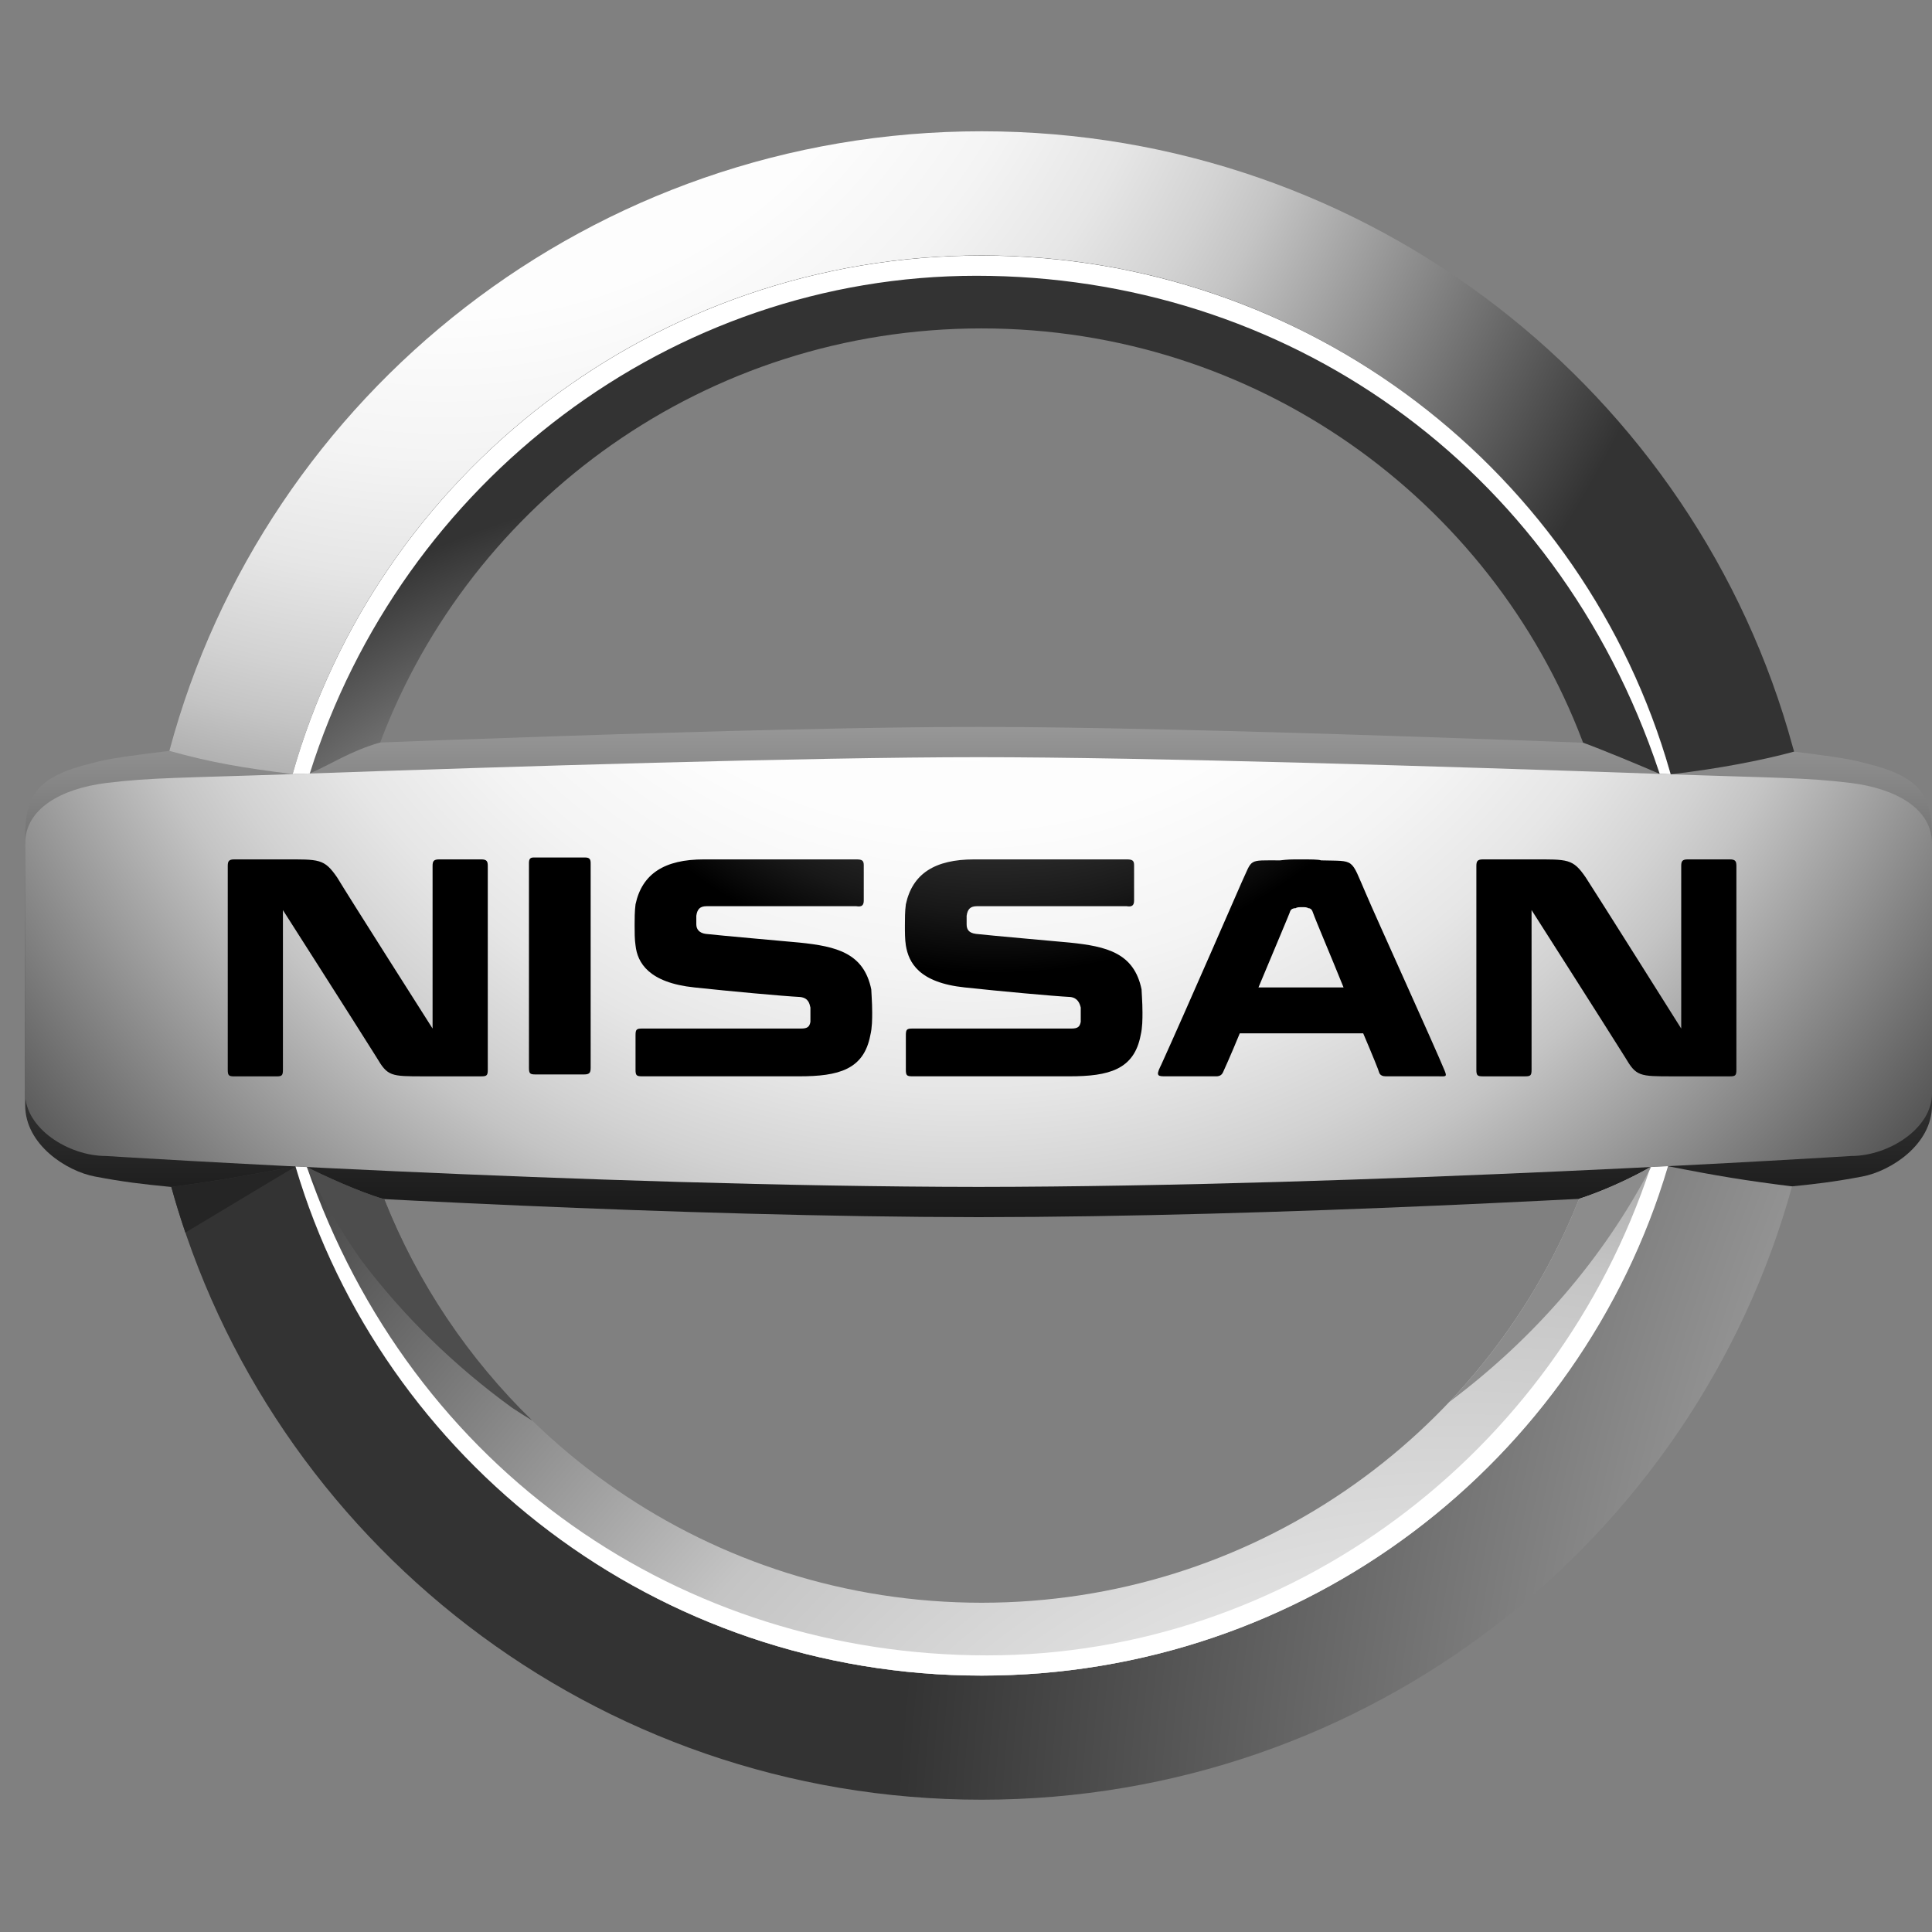 <svg width="61" height="61" viewBox="0 0 61 61" fill="none" xmlns="http://www.w3.org/2000/svg">
<rect x="0" y="0" width="61" height="61" fill="#808080" stroke="none"/>
<g clip-path="url(#clip0_1556_1591)">
<path d="M58.929 24.106C58.372 23.947 57.753 23.872 56.448 23.707C51.047 23.481 37.7 22.951 30.898 22.951C24.097 22.951 10.749 23.481 5.349 23.707C4.043 23.872 3.423 23.947 2.867 24.106C1.169 24.515 0.795 25.138 0.795 26.38V34.897C0.795 36.14 2.099 36.978 2.997 37.147C3.896 37.317 4.464 37.385 5.41 37.477C10.24 37.782 21.447 38.42 30.898 38.43C40.348 38.421 51.555 37.783 56.386 37.477C57.331 37.385 57.9 37.316 58.799 37.147C59.697 36.977 61 36.14 61 34.897V26.38C61 25.138 60.627 24.515 58.929 24.106Z" fill="url(#paint0_linear_1556_1591)"/>
<path d="M9.239 24.441C11.897 14.995 20.628 8.064 30.994 8.064C41.329 8.064 50.043 14.956 52.726 24.365C52.734 24.398 52.74 24.415 52.75 24.447C54.29 24.27 55.67 23.997 56.646 23.731C56.628 23.671 56.623 23.658 56.608 23.599C53.558 12.391 43.246 4.145 30.994 4.145C18.7 4.145 8.36 12.445 5.348 23.707C6.703 24.087 7.696 24.246 9.239 24.441Z" fill="url(#paint1_radial_1556_1591)"/>
<path d="M52.662 36.821C52.636 36.905 52.606 36.998 52.592 37.044C49.766 46.226 41.166 52.904 30.994 52.904C20.741 52.904 12.086 46.123 9.329 36.83C7.644 37.135 7.075 37.251 5.41 37.477C8.495 48.63 18.779 56.823 30.994 56.823C43.213 56.823 53.501 48.621 56.581 37.459C55.113 37.274 54.249 37.134 52.662 36.821Z" fill="url(#paint2_radial_1556_1591)"/>
<path d="M9.781 24.42C10.421 24.15 11.04 23.72 12.005 23.442C14.881 15.806 22.296 10.369 30.993 10.369C39.662 10.369 47.059 15.773 49.954 23.372C49.964 23.398 49.975 23.429 49.983 23.449C50.481 23.625 51.947 24.233 52.404 24.436C52.469 24.438 52.607 24.442 52.749 24.447C52.741 24.419 52.733 24.392 52.726 24.364C50.041 14.959 41.328 8.068 30.993 8.068C20.631 8.068 11.899 14.996 9.24 24.44C9.394 24.441 9.686 24.427 9.781 24.42Z" fill="url(#paint3_radial_1556_1591)"/>
<path d="M30.828 8.707C40.525 8.707 49.12 14.615 52.376 24.354L52.403 24.436C52.453 24.436 52.638 24.443 52.748 24.447C52.74 24.412 52.731 24.391 52.725 24.365C50.04 14.959 41.327 8.069 30.992 8.069C20.63 8.069 11.898 14.996 9.239 24.441C9.447 24.438 9.546 24.438 9.781 24.421C12.692 15.175 21.202 8.707 30.828 8.707Z" fill="white"/>
<path d="M52.113 36.848C51.416 37.246 50.549 37.629 49.855 37.852C49.846 37.875 49.807 37.976 49.798 37.999C46.8 45.389 39.51 50.604 30.993 50.604C22.423 50.604 15.096 45.325 12.132 37.863C11.335 37.637 10.143 37.081 9.691 36.849C9.522 36.841 9.431 36.836 9.328 36.831C12.085 46.122 20.741 52.905 30.993 52.905C41.2 52.905 49.822 46.184 52.62 36.958C52.626 36.941 52.657 36.839 52.663 36.822C52.502 36.828 52.255 36.848 52.113 36.848Z" fill="url(#paint4_radial_1556_1591)"/>
<path d="M58.446 24.722C57.016 24.545 56.04 24.564 52.556 24.441C52.397 24.435 52.236 24.43 52.073 24.424C45.754 24.203 36.263 23.907 30.898 23.907C25.533 23.907 16.042 24.203 9.722 24.424C9.559 24.43 9.399 24.435 9.241 24.441C5.755 24.564 4.78 24.545 3.35 24.722C1.919 24.902 0.795 25.542 0.795 26.63V34.529C0.795 35.618 2.149 36.499 3.349 36.499C3.349 36.499 18.625 37.463 30.898 37.475C43.171 37.463 58.446 36.499 58.446 36.499C59.646 36.499 61 35.618 61 34.529V26.63C61 25.542 59.877 24.902 58.446 24.722Z" fill="url(#paint5_radial_1556_1591)"/>
<path d="M52.113 36.848C49.115 45.935 40.684 52.266 31.16 52.266C21.54 52.266 13.004 46.45 9.691 36.848C9.569 36.842 9.448 36.837 9.33 36.83C12.086 46.122 20.744 52.904 30.997 52.904C41.253 52.904 49.911 46.117 52.665 36.821C52.484 36.829 52.3 36.839 52.113 36.848Z" fill="white"/>
<path d="M52.13 36.848L52.112 36.848C51.415 37.246 50.549 37.629 49.855 37.852C49.846 37.875 49.806 37.976 49.798 38C48.849 40.338 47.47 42.459 45.758 44.266C48.438 42.263 50.625 39.733 52.13 36.848Z" fill="#8C8C8C"/>
<path d="M16.807 44.853C14.79 42.891 13.185 40.515 12.132 37.862C11.334 37.636 10.143 37.08 9.691 36.848C10.174 37.87 10.743 38.847 11.391 39.768C12.719 41.535 14.327 43.109 16.158 44.441C16.372 44.584 16.588 44.721 16.807 44.853Z" fill="#4D4D4D"/>
<path d="M9.329 36.831V36.83L9.322 36.832C7.642 37.136 7.072 37.252 5.409 37.477C5.543 37.964 5.692 38.442 5.853 38.916L9.329 36.831Z" fill="#252525"/>
<path d="M43.13 28.221C42.628 27.074 42.806 27.194 41.713 27.165C41.624 27.134 41.387 27.134 41.063 27.134C40.739 27.134 40.679 27.134 40.413 27.165C39.38 27.165 39.557 27.105 39.203 27.859C39.203 27.859 37.43 31.932 36.663 33.621L36.633 33.682C36.486 33.983 36.575 33.983 36.81 33.983H38.406C38.524 33.983 38.583 33.924 38.612 33.862C38.612 33.862 38.848 33.349 39.144 32.626H43.041C43.337 33.32 43.544 33.832 43.544 33.862C43.573 33.953 43.662 33.983 43.75 33.983H45.404C45.64 33.983 45.7 34.015 45.611 33.802C45.315 33.078 43.396 28.854 43.13 28.221ZM39.734 31.177C40.236 29.971 40.738 28.794 40.738 28.764C40.768 28.703 40.827 28.673 40.915 28.673C40.945 28.642 41.034 28.642 41.123 28.642C41.182 28.642 41.27 28.642 41.3 28.673C41.358 28.673 41.418 28.703 41.447 28.794C41.566 29.125 42.008 30.151 42.421 31.177H39.734ZM18.472 27.074C18.619 27.074 18.649 27.134 18.649 27.255V33.712C18.649 33.863 18.619 33.924 18.442 33.924H16.907C16.73 33.924 16.701 33.893 16.701 33.712V27.255C16.701 27.134 16.73 27.074 16.848 27.074H18.472ZM15.194 27.134C15.371 27.134 15.401 27.194 15.401 27.345V33.773C15.401 33.954 15.371 33.984 15.194 33.984H13.392C12.33 33.984 12.241 33.984 11.887 33.382C11.149 32.205 8.933 28.735 8.933 28.735V33.773C8.933 33.955 8.904 33.985 8.727 33.985H7.398C7.221 33.985 7.191 33.955 7.191 33.773V27.345C7.191 27.194 7.221 27.134 7.398 27.134H8.933C10.085 27.134 10.232 27.104 10.647 27.707C10.971 28.251 13.658 32.475 13.658 32.475V27.345C13.658 27.194 13.688 27.134 13.866 27.134H15.194ZM54.617 27.134C54.795 27.134 54.824 27.194 54.824 27.345V33.773C54.824 33.954 54.795 33.984 54.617 33.984H52.817C51.753 33.984 51.664 33.984 51.31 33.382C50.571 32.204 48.357 28.734 48.357 28.734V33.773C48.357 33.955 48.327 33.984 48.15 33.984H46.822C46.645 33.984 46.614 33.955 46.614 33.773V27.345C46.614 27.194 46.645 27.134 46.822 27.134H48.357C49.508 27.134 49.657 27.104 50.069 27.707C50.424 28.251 53.082 32.475 53.082 32.475V27.345C53.082 27.194 53.112 27.134 53.289 27.134H54.617ZM25.235 29.76C26.416 29.88 27.273 30.091 27.509 31.238C27.509 31.328 27.538 31.63 27.538 31.962C27.538 32.174 27.538 32.445 27.479 32.686C27.273 33.773 26.475 33.983 25.235 33.983H20.273C20.096 33.983 20.066 33.954 20.066 33.773V32.686C20.066 32.505 20.096 32.475 20.273 32.475H25.293C25.5 32.475 25.559 32.415 25.588 32.263V31.991V31.811C25.558 31.689 25.529 31.509 25.264 31.479C24.702 31.449 23.049 31.298 21.926 31.177C20.479 31.026 20.125 30.393 20.066 29.85C20.037 29.668 20.037 29.427 20.037 29.216C20.037 29.035 20.037 28.763 20.066 28.552C20.273 27.586 20.982 27.134 22.222 27.134H27.035C27.213 27.134 27.272 27.165 27.272 27.315V28.432C27.272 28.582 27.213 28.642 27.035 28.612H22.31C22.104 28.612 22.015 28.703 21.985 28.914V29.185C21.985 29.336 22.074 29.457 22.281 29.486C22.843 29.548 24.585 29.699 25.235 29.76ZM33.768 29.76C34.951 29.88 35.806 30.091 36.043 31.238C36.043 31.328 36.072 31.63 36.072 31.962C36.072 32.174 36.072 32.445 36.014 32.686C35.807 33.773 35.01 33.983 33.769 33.983H28.808C28.63 33.983 28.601 33.954 28.601 33.773V32.686C28.601 32.505 28.63 32.475 28.808 32.475H33.828C34.035 32.475 34.093 32.415 34.123 32.263V31.991V31.811C34.092 31.689 34.034 31.509 33.798 31.479C33.237 31.449 31.583 31.298 30.462 31.177C29.014 31.026 28.69 30.393 28.601 29.85C28.571 29.668 28.571 29.427 28.571 29.216C28.571 29.035 28.571 28.763 28.601 28.552C28.808 27.586 29.516 27.134 30.756 27.134H35.57C35.747 27.134 35.807 27.165 35.807 27.315V28.432C35.807 28.582 35.747 28.642 35.57 28.612H30.845C30.639 28.612 30.55 28.703 30.52 28.914V29.185C30.52 29.336 30.579 29.457 30.816 29.486C31.377 29.548 33.119 29.699 33.768 29.76Z" fill="url(#paint6_radial_1556_1591)"/>
</g>
<defs>
<linearGradient id="paint0_linear_1556_1591" x1="30.898" y1="4.922" x2="30.898" y2="47.801" gradientUnits="userSpaceOnUse">
<stop offset="0.194" stop-color="white"/>
<stop offset="0.208" stop-color="#F8F8F8"/>
<stop offset="0.366" stop-color="#AEAEAE"/>
<stop offset="0.513" stop-color="#707070"/>
<stop offset="0.647" stop-color="#404040"/>
<stop offset="0.764" stop-color="#1D1D1D"/>
<stop offset="0.86" stop-color="#080808"/>
<stop offset="0.922"/>
</linearGradient>
<radialGradient id="paint1_radial_1556_1591" cx="0" cy="0" r="1" gradientUnits="userSpaceOnUse" gradientTransform="translate(13.997 -6.446) scale(41.981 42.898)">
<stop offset="0.202" stop-color="white"/>
<stop offset="0.382" stop-color="#FDFDFD"/>
<stop offset="0.487" stop-color="#F4F4F4"/>
<stop offset="0.573" stop-color="#E6E6E6"/>
<stop offset="0.648" stop-color="#D2D2D2"/>
<stop offset="0.689" stop-color="#C4C4C4"/>
<stop offset="1" stop-color="#333333"/>
</radialGradient>
<radialGradient id="paint2_radial_1556_1591" cx="0" cy="0" r="1" gradientUnits="userSpaceOnUse" gradientTransform="translate(115.595 62.266) scale(87.432 89.34)">
<stop offset="0.202" stop-color="white"/>
<stop offset="0.368" stop-color="#E4E4E4"/>
<stop offset="0.594" stop-color="#C4C4C4"/>
<stop offset="1" stop-color="#333333"/>
</radialGradient>
<radialGradient id="paint3_radial_1556_1591" cx="0" cy="0" r="1" gradientUnits="userSpaceOnUse" gradientTransform="translate(24.081 42.55) scale(26.842 27.428)">
<stop offset="0.202" stop-color="white"/>
<stop offset="0.368" stop-color="#E4E4E4"/>
<stop offset="0.594" stop-color="#C4C4C4"/>
<stop offset="1" stop-color="#333333"/>
</radialGradient>
<radialGradient id="paint4_radial_1556_1591" cx="0" cy="0" r="1" gradientUnits="userSpaceOnUse" gradientTransform="translate(45.742 70.596) scale(50.931 52.043)">
<stop offset="0.202" stop-color="white"/>
<stop offset="0.368" stop-color="#E4E4E4"/>
<stop offset="0.594" stop-color="#C4C4C4"/>
<stop offset="1" stop-color="#333333"/>
</radialGradient>
<radialGradient id="paint5_radial_1556_1591" cx="0" cy="0" r="1" gradientUnits="userSpaceOnUse" gradientTransform="translate(30.494 9.571) scale(40.473 41.356)">
<stop offset="0.202" stop-color="white"/>
<stop offset="0.397" stop-color="#FDFDFD"/>
<stop offset="0.51" stop-color="#F4F4F4"/>
<stop offset="0.603" stop-color="#E6E6E6"/>
<stop offset="0.684" stop-color="#D2D2D2"/>
<stop offset="0.728" stop-color="#C4C4C4"/>
<stop offset="1" stop-color="#4D4D4D"/>
</radialGradient>
<radialGradient id="paint6_radial_1556_1591" cx="0" cy="0" r="1" gradientUnits="userSpaceOnUse" gradientTransform="translate(31.431 13.713) scale(27.261 27.856)">
<stop offset="0.111" stop-color="#4D4D4D"/>
<stop offset="0.248" stop-color="#494949"/>
<stop offset="0.355" stop-color="#404040"/>
<stop offset="0.451" stop-color="#2F2F2F"/>
<stop offset="0.541" stop-color="#181818"/>
<stop offset="0.611"/>
</radialGradient>
<clipPath id="clip0_1556_1591">
<rect width="60.205" height="60.205" fill="white" transform="translate(0.795 0.382)"/>
</clipPath>
</defs>
</svg>
